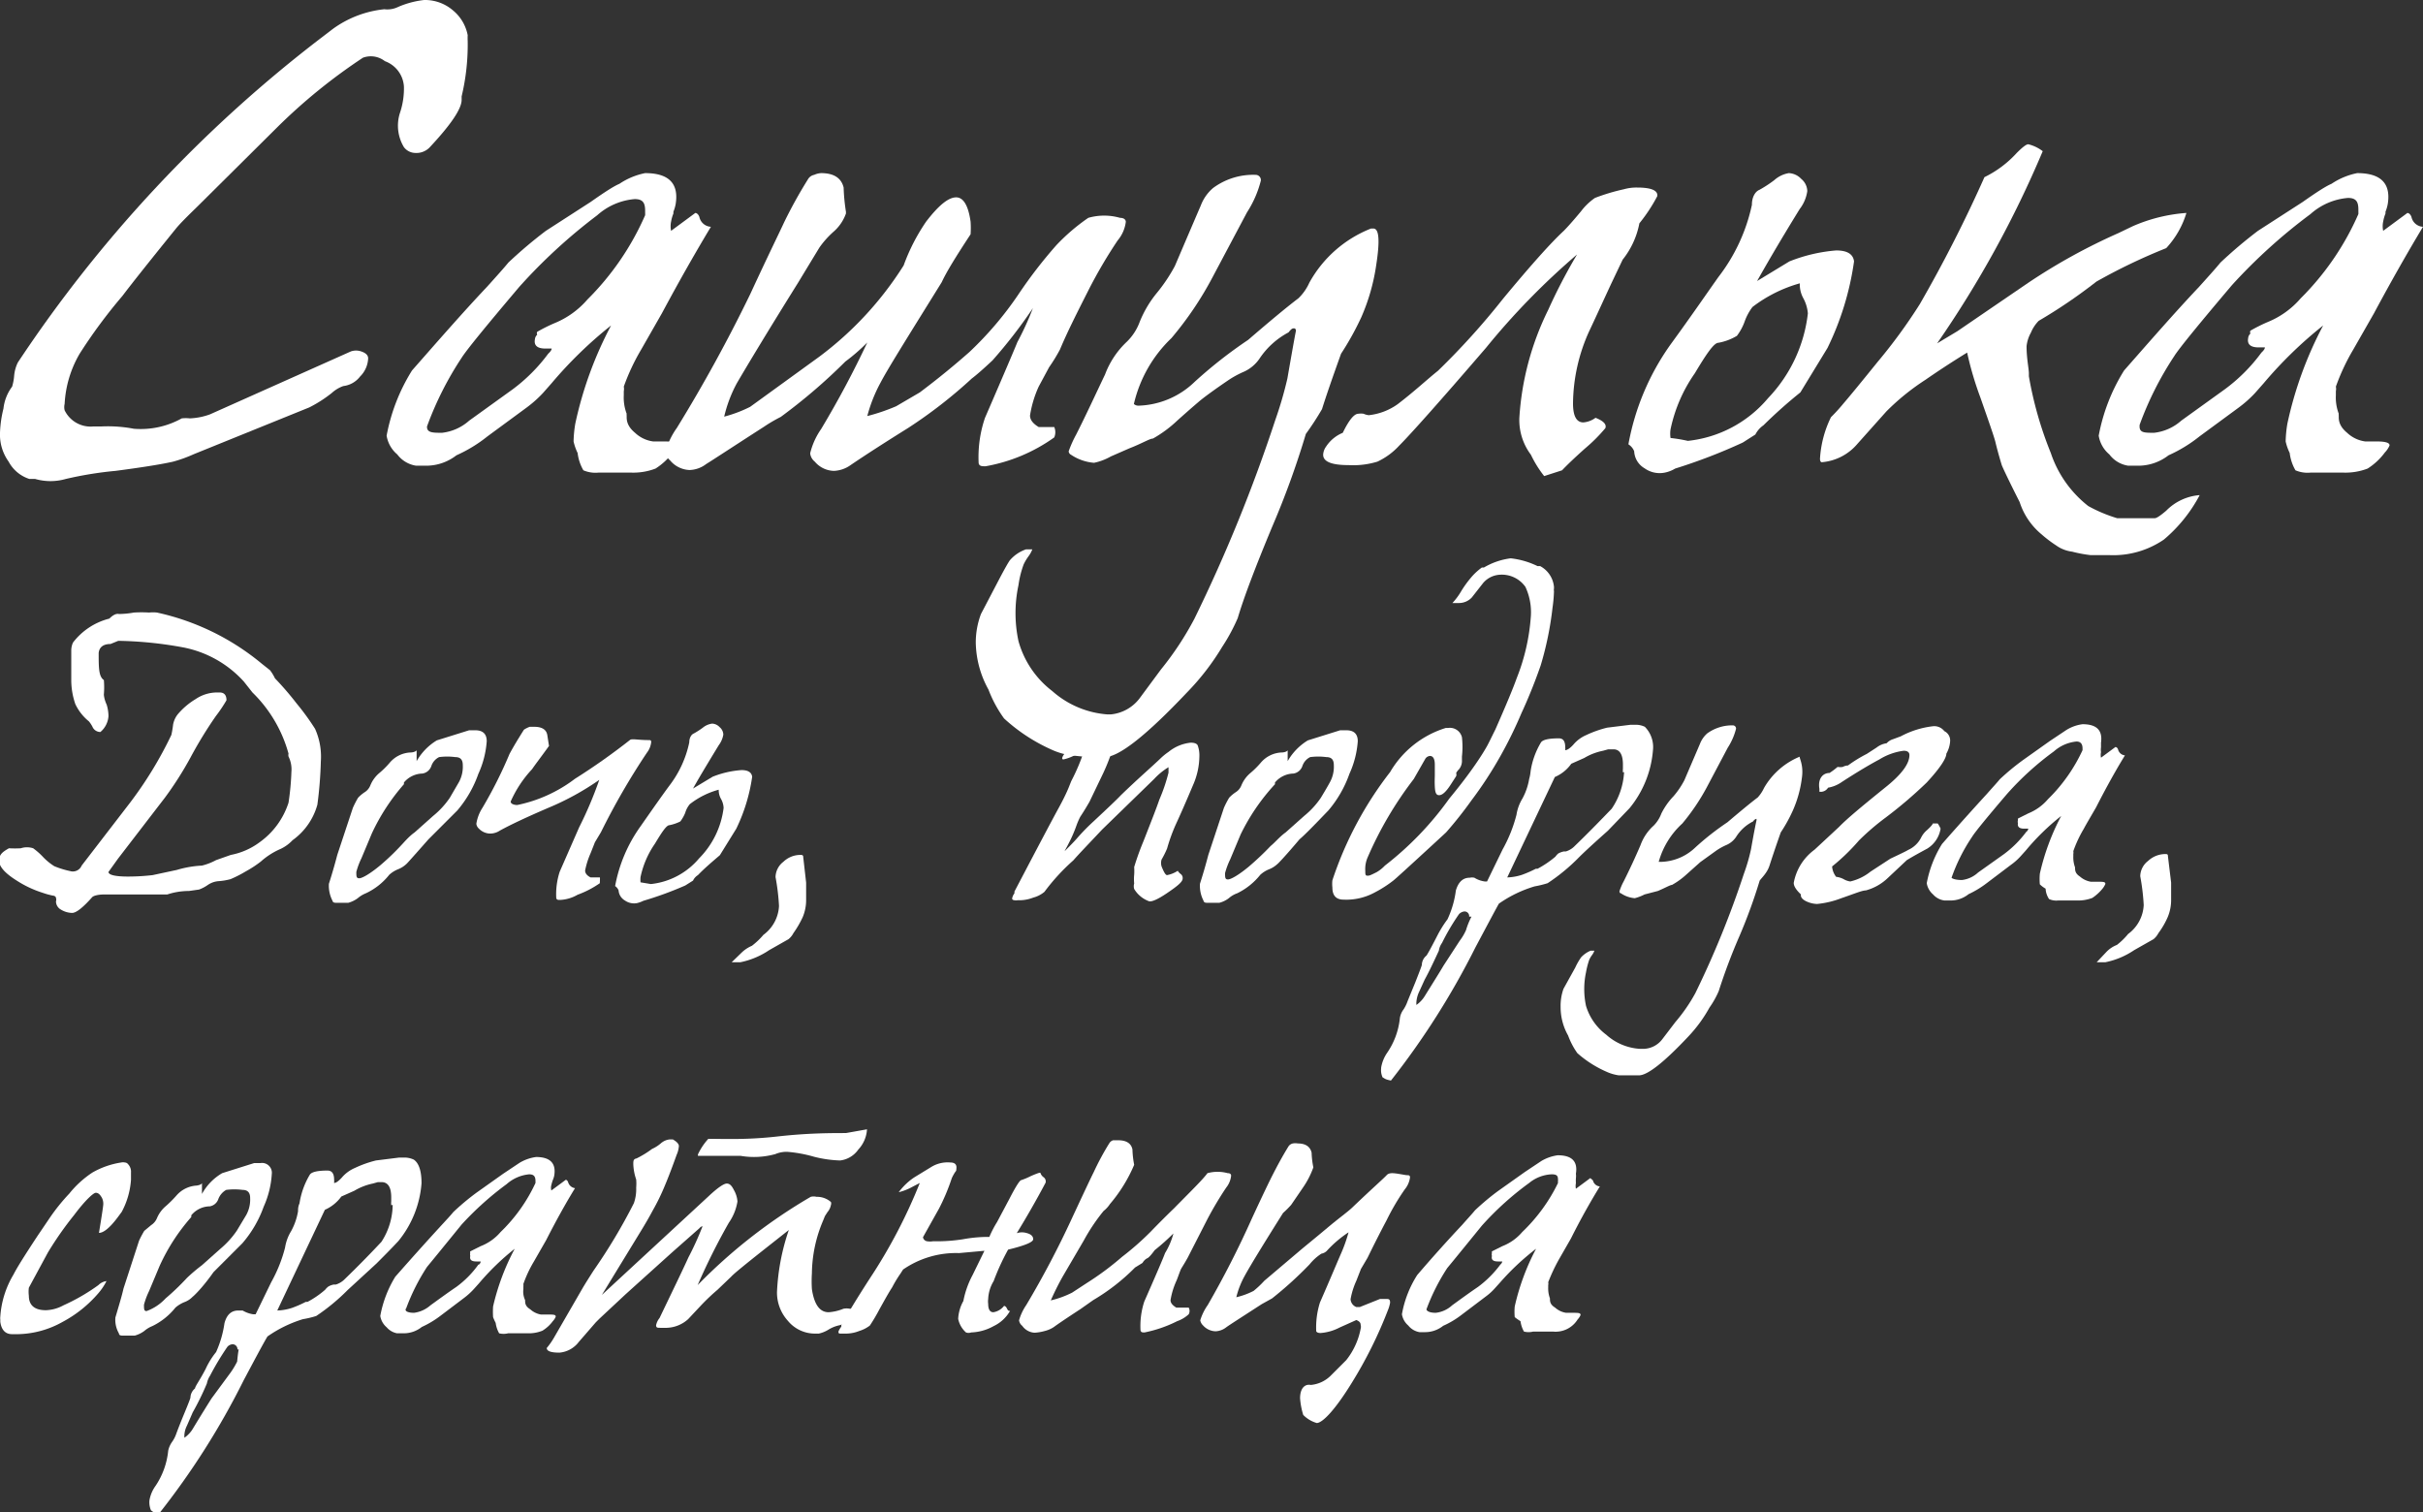<?xml version="1.0" encoding="UTF-8"?> <svg xmlns="http://www.w3.org/2000/svg" viewBox="0 0 83.98 52.42"><rect x="0" y="0" width="83.98" height="52.42" fill="#333333" stroke="none"/> <defs> <style>.cls-1{fill:#fff;}</style> </defs> <g id="Слой_2" data-name="Слой 2"> <g id="Слой_2-2" data-name="Слой 2"> <path class="cls-1" d="M6.72,15.74A4.84,4.84,0,0,1,6,16c-.35.08-1,.19-2,.32a12.8,12.8,0,0,0-1.72.28,1.92,1.92,0,0,1-1.06,0l-.2,0A1.24,1.24,0,0,1,.3,16,1.6,1.6,0,0,1,0,15a4,4,0,0,1,.12-.84,1.55,1.55,0,0,1,.3-.76,1.8,1.8,0,0,0,.07-.37,1.29,1.29,0,0,1,.13-.47A46.51,46.51,0,0,1,11.2,1.26L11.54,1A3.68,3.68,0,0,1,13.32.32.85.85,0,0,0,13.8.24,3.14,3.14,0,0,1,14.7,0a1.49,1.49,0,0,1,1,.36,1.47,1.47,0,0,1,.51.86,1.91,1.91,0,0,0,0,.2A7.7,7.7,0,0,1,16,3.34s0,.05,0,.12c0,.31-.37.86-1.12,1.66a.64.64,0,0,1-.5.18A.5.5,0,0,1,14,5.1a1.44,1.44,0,0,1-.14-1.18A2.65,2.65,0,0,0,14,3a1,1,0,0,0-.66-.88A.79.79,0,0,0,12.58,2a19.46,19.46,0,0,0-3,2.44L6.84,7.16c-.36.35-.61.6-.74.76Q4.74,9.6,4.24,10.26a18,18,0,0,0-1.48,2A3.84,3.84,0,0,0,2.24,14a.46.46,0,0,0,0,.22,1,1,0,0,0,1,.56l.28,0a4.82,4.82,0,0,1,1.12.08,2.92,2.92,0,0,0,1.66-.36,1.29,1.29,0,0,1,.28,0,2.29,2.29,0,0,0,.7-.14l4.88-2.18a.55.55,0,0,1,.36,0q.24.08.24.24a.94.94,0,0,1-.28.63.86.86,0,0,1-.58.33,1.17,1.17,0,0,0-.4.24,4.51,4.51,0,0,1-.78.5Z"></path> <path class="cls-1" d="M19.88,15.3a4.11,4.11,0,0,1,.06-.62,13.11,13.11,0,0,1,1.24-3.4,14.44,14.44,0,0,0-2.06,2l-.3.34a4.09,4.09,0,0,1-.56.5l-1.36,1a4.94,4.94,0,0,1-1.08.66,1.71,1.71,0,0,1-1,.36l-.2,0-.2,0a1,1,0,0,1-.65-.39,1.07,1.07,0,0,1-.37-.65,6.51,6.51,0,0,1,.88-2.26c.88-1,1.75-2,2.6-2.9.37-.41.62-.69.74-.84A15.93,15.93,0,0,1,18.92,8L20.47,7c.47-.33.79-.54,1-.63A2.45,2.45,0,0,1,22.36,6c.81,0,1.17.35,1.06,1.06a1.36,1.36,0,0,1-.08.28l0,.06a1.36,1.36,0,0,0-.08.28.76.76,0,0,0,0,.32l.84-.62s.09,0,.14.14a.43.43,0,0,0,.4.34c-.53.88-1.1,1.88-1.7,3l-.72,1.26a7.37,7.37,0,0,0-.6,1.28.41.41,0,0,1,0,.16l0,.14a1.58,1.58,0,0,0,.1.64.15.15,0,0,0,0,.06v.06c0,.17.06.35.29.54a1.13,1.13,0,0,0,.63.3h.22l.18,0c.31,0,.45.05.44.14a.79.79,0,0,1-.16.24,2.21,2.21,0,0,1-.6.56,2.16,2.16,0,0,1-.84.14l-1.14,0a1.06,1.06,0,0,1-.52-.08,1.56,1.56,0,0,1-.2-.6A1.81,1.81,0,0,1,19.88,15.3ZM15.32,15a1.7,1.7,0,0,0,.94-.42l1.5-1.08A5.92,5.92,0,0,0,19,12.26q.12-.11.12-.18l0,0-.06,0-.16,0c-.28,0-.4-.11-.36-.32a.24.24,0,0,1,.08-.16.1.1,0,0,1,0-.1,5.59,5.59,0,0,1,.6-.3,3,3,0,0,0,1.14-.82,9.47,9.47,0,0,0,2-2.92,1,1,0,0,0,0-.1l0-.06c0-.27-.08-.4-.36-.4a2.22,2.22,0,0,0-1.3.56A19,19,0,0,0,18,9.94c-1.16,1.37-1.83,2.19-2,2.46a11.31,11.31,0,0,0-1.2,2.38C14.79,15,15,15,15.32,15Z"></path> <path class="cls-1" d="M33.14,6.84c.25,0,.42.28.5.84a3.15,3.15,0,0,1,0,.44c-.48.73-.83,1.29-1,1.66-1.16,1.87-1.87,3-2.12,3.48a5.17,5.17,0,0,0-.46,1.16,6.82,6.82,0,0,0,1-.34l.82-.48c.64-.48,1.21-.95,1.72-1.4a11.87,11.87,0,0,0,1.7-2,16.12,16.12,0,0,1,1.32-1.71,6.89,6.89,0,0,1,1.1-.94,2,2,0,0,1,1.1,0c.13,0,.2.06.2.14a1.23,1.23,0,0,1-.28.64,16.6,16.6,0,0,0-1,1.7c-.4.79-.75,1.48-1,2.08a6,6,0,0,1-.38.62L36,13.4a3.82,3.82,0,0,0-.3,1c0,.15.1.28.3.4l.22,0c.2,0,.31,0,.32,0a.46.46,0,0,1,0,.36,5.83,5.83,0,0,1-2.38,1c-.13,0-.21,0-.24-.1a4.21,4.21,0,0,1,.22-1.58c.75-1.73,1.12-2.61,1.12-2.62a10.16,10.16,0,0,0,.54-1.18,17.18,17.18,0,0,1-1.4,1.81q-.48.45-.72.63a16.51,16.51,0,0,1-2.2,1.71q-1.25.78-2,1.29a1.07,1.07,0,0,1-.58.2.9.9,0,0,1-.66-.32.43.43,0,0,1-.16-.29,2.49,2.49,0,0,1,.38-.84c.6-1,1.13-2,1.6-3a6.5,6.5,0,0,1-.76.66,19.49,19.49,0,0,1-2.24,1.92,5.21,5.21,0,0,0-.58.34c-1.12.72-1.77,1.15-2,1.29a1,1,0,0,1-.58.21.92.92,0,0,1-.68-.34.43.43,0,0,1-.16-.28,2.64,2.64,0,0,1,.4-.84A53,53,0,0,0,26,10.2c.59-1.28,1-2.11,1.18-2.5A16,16,0,0,1,28,6.22a.32.32,0,0,1,.22-.16A.66.66,0,0,1,28.46,6c.44,0,.7.17.78.5a6.6,6.6,0,0,0,.08.84l0,.06a1.5,1.5,0,0,1-.44.64,3.17,3.17,0,0,0-.48.54L27.66,9.8c-1.13,1.81-1.84,3-2.12,3.48a4.64,4.64,0,0,0-.44,1.16A4.57,4.57,0,0,0,26,14.1l2.4-1.74A11.78,11.78,0,0,0,31.32,9.2a6.74,6.74,0,0,1,.78-1.52C32.53,7.12,32.87,6.84,33.14,6.84Z"></path> <path class="cls-1" d="M47.52,7.92c.09,0,.12,0,.08,0,.2,0,.23.42.1,1.26A7,7,0,0,1,47.18,11a10,10,0,0,1-.7,1.26q-.46,1.28-.66,1.92a10.18,10.18,0,0,1-.56.86,29.54,29.54,0,0,1-1.16,3.2q-.9,2.16-1.2,3.18a6.46,6.46,0,0,1-.54,1A8.6,8.6,0,0,1,41.14,24c-1.4,1.48-2.35,2.23-2.84,2.24l-.58,0-.6-.06a2.5,2.5,0,0,1-.72-.22,6.1,6.1,0,0,1-1.6-1.06,4.28,4.28,0,0,1-.54-1,3.47,3.47,0,0,1-.44-1.62,2.8,2.8,0,0,1,.18-1L34.67,20c.17-.32.28-.51.33-.58a1.29,1.29,0,0,1,.56-.38l.16,0s.06,0,.06,0a1,1,0,0,1-.14.25,1.68,1.68,0,0,0-.16.27,3.39,3.39,0,0,0-.18.72,4.63,4.63,0,0,0,0,1.94,3.28,3.28,0,0,0,1.17,1.73,3.24,3.24,0,0,0,1.91.81l.12,0a1.42,1.42,0,0,0,1-.56l.74-1a10.65,10.65,0,0,0,1.16-1.76,54.08,54.08,0,0,0,2.8-6.88,13.4,13.4,0,0,0,.42-1.44c.2-1.15.3-1.7.3-1.66s0-.08-.06-.08-.09,0-.2.14a2.75,2.75,0,0,0-1,.9,1.3,1.3,0,0,1-.54.46,3.31,3.31,0,0,0-.58.32c-.41.28-.73.51-.94.68,0,0-.31.26-.8.7a4.25,4.25,0,0,1-.84.62c-.11,0-.38.17-.82.34l-.64.28a2,2,0,0,1-.58.22,1.67,1.67,0,0,1-.8-.28.14.14,0,0,1-.08-.12,3.94,3.94,0,0,1,.26-.58c.35-.69.67-1.39,1-2.08a3,3,0,0,1,.76-1.14,1.85,1.85,0,0,0,.44-.68,3.82,3.82,0,0,1,.59-1,5.72,5.72,0,0,0,.63-.94q.8-1.87.9-2.1a1.49,1.49,0,0,1,.42-.6,2.33,2.33,0,0,1,1.48-.46.18.18,0,0,1,.18.2,3.67,3.67,0,0,1-.48,1.1l-1.2,2.26a11.71,11.71,0,0,1-1.42,2.1A4.59,4.59,0,0,0,39.3,14s.05.06.16.06a2.92,2.92,0,0,0,1.94-.82,15.79,15.79,0,0,1,1.86-1.46q1.16-1,1.74-1.44a1.72,1.72,0,0,0,.38-.54A4.19,4.19,0,0,1,47.52,7.92Z"></path> <path class="cls-1" d="M46.54,15q.32-.66.54-.66a.62.62,0,0,1,.18,0,.62.62,0,0,0,.18.05,2.11,2.11,0,0,0,1-.38c.59-.45,1-.84,1.4-1.16a25.44,25.44,0,0,0,2.25-2.49Q53.53,8.62,54.2,8c.11-.11.31-.33.6-.68a2.11,2.11,0,0,1,.48-.46,6.88,6.88,0,0,1,1-.3,1.6,1.6,0,0,1,.46-.06c.49,0,.73.1.7.3a5.66,5.66,0,0,1-.62.94A2.88,2.88,0,0,1,56.24,9l-.4.84c-.32.69-.57,1.24-.76,1.64a6.16,6.16,0,0,0-.56,2.5q0,.66.36.66a.82.82,0,0,0,.42-.16c.28.11.39.23.34.36a5.62,5.62,0,0,1-.7.7c-.37.33-.64.59-.8.76l-.62.2a3.86,3.86,0,0,1-.46-.74,2,2,0,0,1-.4-1.28,9.8,9.8,0,0,1,1-3.74,19.11,19.11,0,0,1,1-1.92,25,25,0,0,0-3.16,3.24c-1.61,1.87-2.62,3-3,3.38a2.41,2.41,0,0,1-.76.56,2.87,2.87,0,0,1-1,.12c-.59,0-.88-.12-.88-.36a.53.53,0,0,1,.1-.28A1.27,1.27,0,0,1,46.54,15Z"></path> <path class="cls-1" d="M58.06,16.24a1.12,1.12,0,0,1-.36.14.9.9,0,0,1-.7-.15.72.72,0,0,1-.36-.59.5.5,0,0,0-.2-.24,8.6,8.6,0,0,1,1.46-3.46c.73-1,1.29-1.82,1.66-2.34a6.21,6.21,0,0,0,1.16-2.5c0-.29.13-.47.26-.52a4.21,4.21,0,0,0,.52-.34A1,1,0,0,1,62,6a.63.63,0,0,1,.43.2.57.57,0,0,1,.21.42,1.31,1.31,0,0,1-.26.62c-.71,1.15-1.2,2-1.48,2.5l1.12-.68a5.57,5.57,0,0,1,1.62-.38c.39,0,.59.13.62.38a10,10,0,0,1-.92,3l-.94,1.54a16.8,16.8,0,0,0-1.28,1.14.87.87,0,0,0-.28.32l-.44.28A19.21,19.21,0,0,1,58.06,16.24Zm1.5-4.36c-.16,0-.43.41-.82,1.06a5.25,5.25,0,0,0-.84,1.94,1,1,0,0,0,0,.3,5.31,5.31,0,0,1,.6.1,4.21,4.21,0,0,0,2.78-1.48,5.08,5.08,0,0,0,1.38-2.94,1.35,1.35,0,0,0-.15-.51,1,1,0,0,1-.13-.53,4.84,4.84,0,0,0-1.64.82,1.86,1.86,0,0,0-.27.5,1.86,1.86,0,0,1-.27.5A1.91,1.91,0,0,1,59.56,11.88Z"></path> <path class="cls-1" d="M63.88,14c.25-.29.65-.78,1.2-1.46a18.43,18.43,0,0,0,1.46-2,47.57,47.57,0,0,0,2.24-4.4A3.71,3.71,0,0,0,69.9,5.3c.2-.2.33-.3.4-.3a1.34,1.34,0,0,1,.5.24h0a36.74,36.74,0,0,1-3.66,6.66l.7-.42,1.2-.82L70.3,9.8a20.46,20.46,0,0,1,3.12-1.72l.5-.24a5.64,5.64,0,0,1,1.86-.46,3.11,3.11,0,0,1-.7,1.22,20,20,0,0,0-2.42,1.16,18,18,0,0,1-2,1.36,1.29,1.29,0,0,0-.27.41,1.22,1.22,0,0,0-.15.47c0,.41.07.72.08.92l0,.12a12.9,12.9,0,0,0,.76,2.66,3.9,3.9,0,0,0,1.3,1.84,5.05,5.05,0,0,0,1,.42c.28,0,.71,0,1.3,0,.07,0,.2-.09.4-.26a1.82,1.82,0,0,1,1.16-.54A5.16,5.16,0,0,1,75,18.7a3.1,3.1,0,0,1-1.88.54l-.32,0-.34,0a4.64,4.64,0,0,1-.64-.12,1.21,1.21,0,0,1-.56-.22,4.3,4.3,0,0,1-.5-.38A2.41,2.41,0,0,1,70,17.4c-.39-.77-.59-1.2-.62-1.28-.11-.36-.18-.63-.22-.8s-.24-.74-.52-1.54a11.43,11.43,0,0,1-.46-1.56c-.6.37-1.08.69-1.44.94a8.13,8.13,0,0,0-1.36,1.1l-1,1.12a1.81,1.81,0,0,1-1.24.64s-.06,0-.06-.12a3.76,3.76,0,0,1,.38-1.44A6.16,6.16,0,0,0,63.88,14Z"></path> <path class="cls-1" d="M79.22,15.3a4.11,4.11,0,0,1,.06-.62,13.11,13.11,0,0,1,1.24-3.4,14.44,14.44,0,0,0-2.06,2l-.3.34a4.09,4.09,0,0,1-.56.5l-1.36,1a4.94,4.94,0,0,1-1.08.66,1.71,1.71,0,0,1-1,.36l-.2,0-.2,0a1,1,0,0,1-.65-.39,1.07,1.07,0,0,1-.37-.65,6.51,6.51,0,0,1,.88-2.26c.88-1,1.75-2,2.6-2.9.37-.41.62-.69.74-.84A15.93,15.93,0,0,1,78.26,8L79.81,7c.47-.33.79-.54,1-.63A2.45,2.45,0,0,1,81.7,6c.81,0,1.17.35,1.06,1.06a1.36,1.36,0,0,1-.08.28l0,.06a1.36,1.36,0,0,0-.08.28.76.76,0,0,0,0,.32l.84-.62s.09,0,.14.14a.43.43,0,0,0,.4.34c-.53.88-1.1,1.88-1.7,3l-.72,1.26a7.37,7.37,0,0,0-.6,1.28.41.41,0,0,1,0,.16l0,.14a1.58,1.58,0,0,0,.1.64.15.15,0,0,0,0,.06v.06c0,.17.06.35.29.54a1.13,1.13,0,0,0,.63.3h.22l.18,0c.31,0,.45.05.44.14a.79.79,0,0,1-.16.24,2.21,2.21,0,0,1-.6.56,2.16,2.16,0,0,1-.84.14l-1.14,0a1.06,1.06,0,0,1-.52-.08,1.56,1.56,0,0,1-.2-.6A1.81,1.81,0,0,1,79.22,15.3ZM74.66,15a1.7,1.7,0,0,0,.94-.42l1.5-1.08a5.92,5.92,0,0,0,1.28-1.28q.12-.11.12-.18l0,0-.06,0-.16,0c-.28,0-.4-.11-.36-.32a.24.24,0,0,1,.08-.16.1.1,0,0,1,0-.1,5.59,5.59,0,0,1,.6-.3,3,3,0,0,0,1.14-.82,9.47,9.47,0,0,0,2-2.92,1,1,0,0,0,0-.1l0-.06c0-.27-.08-.4-.36-.4a2.22,2.22,0,0,0-1.3.56,19,19,0,0,0-2.72,2.46c-1.16,1.37-1.83,2.19-2,2.46a11.31,11.31,0,0,0-1.2,2.38C74.13,15,74.3,15,74.66,15Z"></path> <path class="cls-1" d="M6,25.11a.82.82,0,0,1,.15-.34,2.47,2.47,0,0,1,.63-.54A1.32,1.32,0,0,1,7.54,24h.07q.24,0,.24.27a5.13,5.13,0,0,1-.37.55,14.4,14.4,0,0,0-.87,1.42,11.83,11.83,0,0,1-.89,1.4L4.09,29.76l-.33.46c0,.1.22.16.68.16a7.48,7.48,0,0,0,.85-.05l.84-.18A3.67,3.67,0,0,1,7,30a2.09,2.09,0,0,0,.49-.19L8,29.63a2.43,2.43,0,0,0,1-.44,2.7,2.7,0,0,0,1-1.37,9,9,0,0,0,.1-1.07,1,1,0,0,0-.1-.53.21.21,0,0,1,0-.1A4.7,4.7,0,0,0,8.75,24l-.3-.38a3.81,3.81,0,0,0-2.09-1.18,13.43,13.43,0,0,0-2.26-.23l-.27.11c-.26,0-.39.12-.41.31,0,.51,0,.82.18.94a3,3,0,0,1,0,.5s0,.14.1.36a1.43,1.43,0,0,1,.06.39.79.79,0,0,1-.28.55.3.3,0,0,1-.26-.15A1,1,0,0,0,3.08,25a1.7,1.7,0,0,1-.47-.6,2.56,2.56,0,0,1-.14-.8c0-.45,0-.8,0-1.06a.67.67,0,0,1,.06-.27,2.29,2.29,0,0,1,1.26-.83c.13-.13.24-.18.33-.16a3,3,0,0,0,.52-.05,4.38,4.38,0,0,1,.53,0,1.23,1.23,0,0,1,.27,0A8.53,8.53,0,0,1,9.07,23l.29.23a1.6,1.6,0,0,1,.17.28,10.67,10.67,0,0,1,.75.87,8.53,8.53,0,0,1,.64.88,2.35,2.35,0,0,1,.2,1.13,13.93,13.93,0,0,1-.12,1.5,2.25,2.25,0,0,1-.86,1.23,1.37,1.37,0,0,1-.41.3,2.53,2.53,0,0,0-.69.44,3.89,3.89,0,0,1-.52.34,4.24,4.24,0,0,1-.53.27,2.13,2.13,0,0,1-.42.07.76.76,0,0,0-.38.14,1.34,1.34,0,0,1-.29.15l-.35.05A2.4,2.4,0,0,0,5.8,31H3.64c-.26,0-.41.05-.45.1q-.48.54-.69.54a.76.76,0,0,1-.38-.11.33.33,0,0,1-.18-.29.19.19,0,0,0,0-.12s0-.07-.11-.08a2.61,2.61,0,0,1-.36-.1,3.7,3.7,0,0,1-.89-.42c-.4-.25-.61-.48-.61-.69s.11-.3.34-.43a3.73,3.73,0,0,0,.41,0,.69.69,0,0,1,.43,0,2.38,2.38,0,0,1,.35.31,2.06,2.06,0,0,0,.38.31,3.13,3.13,0,0,0,.55.17A.33.33,0,0,0,2.83,30L4.5,27.83a13.43,13.43,0,0,0,1.44-2.36A3.41,3.41,0,0,0,6,25.11Z"></path> <path class="cls-1" d="M14.09,29.94a.91.91,0,0,1-.3.19,1,1,0,0,0-.3.19,2.24,2.24,0,0,1-.81.64,1,1,0,0,0-.28.17,1,1,0,0,1-.33.16l-.38,0c-.1,0-.15,0-.17-.08a1.12,1.12,0,0,1-.12-.58c.14-.44.23-.77.29-1L12.23,28a3.34,3.34,0,0,1,.18-.35,1.26,1.26,0,0,1,.24-.2.5.5,0,0,0,.19-.24,1.11,1.11,0,0,1,.31-.42,3,3,0,0,0,.37-.37,1,1,0,0,1,.7-.34c.14,0,.22-.06.22-.08s0,.13,0,.38a2,2,0,0,1,.7-.72l1.12-.35.21,0c.27,0,.4.13.4.38a3.27,3.27,0,0,1-.29,1.13,4,4,0,0,1-.73,1.27l-1,1Q14.1,29.94,14.09,29.94Zm.28-1.09.64-.57a2.91,2.91,0,0,0,.58-.63l.32-.55a1.11,1.11,0,0,0,.13-.58c0-.19-.08-.28-.26-.28a2.12,2.12,0,0,0-.56,0,.53.53,0,0,0-.27.31.39.39,0,0,1-.31.26.86.86,0,0,0-.64.31l0,.06a7.16,7.16,0,0,0-1.11,1.7l-.36.86a2.63,2.63,0,0,0-.18.48c0,.15,0,.22.1.22s.37-.15.73-.45a8.38,8.38,0,0,0,.74-.71C14,29.2,14.16,29,14.37,28.85Z"></path> <path class="cls-1" d="M18.44,26.66a4,4,0,0,0-.74,1.12c0,.08.11.12.23.12a4.94,4.94,0,0,0,2-.91,22.4,22.4,0,0,0,1.9-1.34c.06-.06.28,0,.64,0,.07,0,.1,0,.1.07a.72.72,0,0,1-.15.37,24.32,24.32,0,0,0-1.59,2.75l-.21.35-.15.38a2.84,2.84,0,0,0-.19.6c0,.1.07.18.19.24l.12,0c.12,0,.19,0,.2,0s0,.16,0,.2a3.34,3.34,0,0,1-.77.4,1.34,1.34,0,0,1-.61.18c-.07,0-.11,0-.13-.06a2.5,2.5,0,0,1,.12-.92l.67-1.53a13.43,13.43,0,0,0,.7-1.65A9.39,9.39,0,0,1,19,28c-.72.31-1.28.57-1.68.79a.61.61,0,0,1-.34.1.55.55,0,0,1-.38-.17.26.26,0,0,1-.09-.17,1.42,1.42,0,0,1,.21-.55,15.23,15.23,0,0,0,.94-1.87c.14-.26.31-.54.5-.84a.92.92,0,0,1,.2-.1l.16,0c.27,0,.42.1.45.29s.06.39.06.37C18.78,26.2,18.57,26.47,18.44,26.66Z"></path> <path class="cls-1" d="M22.3,31.22a1,1,0,0,1-.22.08.55.55,0,0,1-.42-.09.44.44,0,0,1-.22-.35.32.32,0,0,0-.12-.15,5.13,5.13,0,0,1,.88-2.07c.44-.63.77-1.1,1-1.41a3.72,3.72,0,0,0,.69-1.5c0-.17.08-.28.16-.31a3,3,0,0,0,.31-.2.64.64,0,0,1,.32-.14.37.37,0,0,1,.26.12.35.35,0,0,1,.13.26.85.85,0,0,1-.16.37c-.42.69-.72,1.19-.89,1.5l.68-.41a3.31,3.31,0,0,1,1-.23c.23,0,.35.08.37.23a6.1,6.1,0,0,1-.55,1.8l-.57.92c-.28.24-.54.46-.76.69a.44.44,0,0,0-.17.19l-.27.17A12.18,12.18,0,0,1,22.3,31.22Zm.9-2.62c-.1,0-.26.24-.5.64a3.17,3.17,0,0,0-.5,1.16,1.1,1.1,0,0,0,0,.18l.36.06a2.53,2.53,0,0,0,1.67-.89A3,3,0,0,0,25.08,28a.7.7,0,0,0-.09-.31.62.62,0,0,1-.08-.32,2.82,2.82,0,0,0-1,.5.82.82,0,0,0-.16.3,1.33,1.33,0,0,1-.17.3A1.47,1.47,0,0,1,23.2,28.6Z"></path> <path class="cls-1" d="M27.94,30.59c0,.21,0,.4,0,.58a1.52,1.52,0,0,1-.12.62,3.47,3.47,0,0,1-.32.55.68.68,0,0,1-.17.21l-.67.38a2.77,2.77,0,0,1-1,.42l-.3,0,.33-.32a1.19,1.19,0,0,1,.37-.25,2.5,2.5,0,0,0,.4-.38,1.32,1.32,0,0,0,.54-1,7.61,7.61,0,0,0-.12-1,.68.68,0,0,1,.27-.53.85.85,0,0,1,.58-.24c.07,0,.11,0,.11.08Z"></path> <path class="cls-1" d="M36.9,29.5c.18-.18.34-.34.45-.47a7.06,7.06,0,0,1,.56-.57c.47-.44.79-.74.94-.9.62-.6,1.09-1,1.41-1.31a2.12,2.12,0,0,1,.24-.19,1.45,1.45,0,0,1,.77-.32q.19,0,.24.09a1,1,0,0,1,.06.38,2.53,2.53,0,0,1-.22,1c-.27.64-.47,1.09-.6,1.37a6.09,6.09,0,0,0-.3.83,3.26,3.26,0,0,1-.19.38.41.41,0,0,0,0,.24c.08.2.14.3.19.3a1,1,0,0,0,.37-.15.41.41,0,0,0,.1.11.17.17,0,0,1,.07.16c0,.12-.21.28-.55.51s-.55.31-.63.27a1,1,0,0,1-.5-.42.34.34,0,0,1,0-.19,1.53,1.53,0,0,1,0-.3,2,2,0,0,0,0-.27c.11-.36.22-.65.32-.89.27-.69.46-1.17.55-1.44a6.1,6.1,0,0,0,.32-.94c0-.09,0-.16,0-.19A2.34,2.34,0,0,0,40,27l-1.8,1.75c-.46.49-.8.84-1,1.07a7.07,7.07,0,0,0-1,1.09,1,1,0,0,1-.39.2,1.31,1.31,0,0,1-.43.09h-.11a.26.26,0,0,1-.11,0s-.08,0-.08-.06a.42.42,0,0,1,.08-.18s0-.05,0-.06c.74-1.41,1.25-2.38,1.54-2.91s.36-.75.43-.92A6.84,6.84,0,0,0,37.58,26l-.25.13a1.56,1.56,0,0,1-.47.19q-.09,0,0-.15a1.54,1.54,0,0,1,.47-.41l.54-.36a1,1,0,0,1,.67-.16c.08,0,.12,0,.15,0a.22.22,0,0,1,.05.24c0,.09-.08.17-.11.26a6.85,6.85,0,0,1-.39,1.05l-.48,1c-.15.26-.26.43-.32.52a2.56,2.56,0,0,0-.13.3,4.78,4.78,0,0,1-.19.46C37,29.32,36.92,29.45,36.9,29.5Z"></path> <path class="cls-1" d="M44.28,29.94a.91.91,0,0,1-.3.19,1,1,0,0,0-.3.19,2.32,2.32,0,0,1-.8.64.9.9,0,0,0-.29.17.92.92,0,0,1-.33.16l-.38,0c-.1,0-.15,0-.17-.08a1.12,1.12,0,0,1-.12-.58c.14-.44.23-.77.29-1L42.42,28a3.34,3.34,0,0,1,.18-.35,1.26,1.26,0,0,1,.24-.2.5.5,0,0,0,.19-.24,1.11,1.11,0,0,1,.31-.42,3,3,0,0,0,.37-.37,1,1,0,0,1,.7-.34c.15,0,.22-.06.22-.08s0,.13,0,.38a2,2,0,0,1,.7-.72l1.12-.35.21,0c.27,0,.4.13.4.38a3.27,3.27,0,0,1-.29,1.13,4,4,0,0,1-.73,1.27c-.48.5-.81.84-1,1C44.56,29.66,44.29,29.94,44.28,29.94Zm.28-1.09.64-.57a2.91,2.91,0,0,0,.58-.63c.09-.15.2-.33.32-.55a1.11,1.11,0,0,0,.13-.58c0-.19-.08-.28-.26-.28a2.12,2.12,0,0,0-.56,0,.53.53,0,0,0-.27.31.39.39,0,0,1-.31.26.86.86,0,0,0-.64.31l0,.06A7.16,7.16,0,0,0,43,28.92l-.36.86a2.63,2.63,0,0,0-.18.48c0,.15,0,.22.1.22s.37-.15.73-.45a10.23,10.23,0,0,0,.75-.71C44.19,29.2,44.35,29,44.56,28.85Z"></path> <path class="cls-1" d="M51.55,25.84c.07-.13.16-.32.28-.56.37-.84.62-1.44.74-1.78a7.12,7.12,0,0,0,.49-2.16,2.08,2.08,0,0,0-.19-1,1,1,0,0,0-.9-.42.82.82,0,0,0-.56.28l-.4.51a.61.61,0,0,1-.44.19l-.23,0a2.29,2.29,0,0,0,.31-.42A3.83,3.83,0,0,1,51,20a2.09,2.09,0,0,1,.36-.33l.07,0a2.43,2.43,0,0,1,.93-.32,2.83,2.83,0,0,1,.93.27l.09,0a.91.91,0,0,1,.48.72v.06a.22.22,0,0,0,0,.09,4.72,4.72,0,0,1-.05.57,11.28,11.28,0,0,1-.41,2c-.17.49-.37,1-.6,1.51l-.06.13A14.75,14.75,0,0,1,52,26.21a13.66,13.66,0,0,1-1,1.53,13.77,13.77,0,0,1-.88,1.11l-.39.36c-.87.8-1.35,1.24-1.44,1.31a4.13,4.13,0,0,1-.64.41,2.06,2.06,0,0,1-1.08.25q-.39,0-.39-.42a1.13,1.13,0,0,1,0-.25,12.49,12.49,0,0,1,2-3.75,3.39,3.39,0,0,1,1.93-1.53h.08a.43.43,0,0,1,.48.32,3,3,0,0,1,0,.67v.12a.46.46,0,0,1-.1.32.56.56,0,0,0-.1.13v0s0,0,0,0a.18.18,0,0,1,0,.11l-.2.31c-.15.23-.28.35-.39.35s-.14-.1-.15-.3,0-.31,0-.4V26.5c0-.2-.06-.3-.17-.3a.21.21,0,0,0-.16.1L49,27a12.68,12.68,0,0,0-1.6,2.72,1,1,0,0,0-.08.46c0,.11,0,.17.07.17s.08,0,.32-.12A1.25,1.25,0,0,0,48,30a11,11,0,0,0,2.23-2.32C51,26.75,51.39,26.13,51.55,25.84Z"></path> <path class="cls-1" d="M47.92,37.34a.6.6,0,0,1-.05-.32V37a1.28,1.28,0,0,1,.2-.5,2.59,2.59,0,0,0,.45-1.22.67.67,0,0,1,.13-.3,1.35,1.35,0,0,0,.14-.29l.27-.66c.15-.38.22-.57.22-.59a.43.43,0,0,1,.16-.32c.05-.07.17-.29.37-.68a4,4,0,0,1,.36-.58,3.37,3.37,0,0,0,.29-1c.09-.3.25-.44.48-.44a.41.41,0,0,1,.16,0,.92.92,0,0,0,.36.13h.08l.54-1.11a5,5,0,0,0,.48-1.2,1.54,1.54,0,0,1,.21-.57A2.18,2.18,0,0,0,53,27a1.46,1.46,0,0,0,.05-.27,2.73,2.73,0,0,1,.36-1c.06-.09.26-.14.62-.14.15,0,.22.1.22.31a.46.46,0,0,1,0,.1V26c.07,0,.17-.07.28-.19a1.2,1.2,0,0,1,.44-.33,3.87,3.87,0,0,1,.73-.26l.81-.1.08,0h.14a.72.72,0,0,1,.28.07,1,1,0,0,1,.28.82,3.62,3.62,0,0,1-.81,2l-.75.78c-.46.41-.8.72-1,.92a6.61,6.61,0,0,1-1.09.9,3.53,3.53,0,0,1-.45.11,4.29,4.29,0,0,0-1.24.6c-.14.25-.41.76-.81,1.51a27.05,27.05,0,0,1-2.93,4.62C48,37.41,48,37.38,47.92,37.34Zm3-5.57a.16.16,0,0,0-.17-.18.31.31,0,0,0-.18.09,7.66,7.66,0,0,0-.59,1,.61.61,0,0,0-.11.27c-.19.41-.35.75-.49,1l-.21.46a1,1,0,0,0-.08.34s0,.08,0,.08.16-.1.28-.29c.33-.53.55-.88.66-1.07l.56-.86a1.89,1.89,0,0,0,.22-.37A2.74,2.74,0,0,1,51,31.77Zm5.33-5a.82.82,0,0,1,0-.14V26.5c0-.35-.11-.53-.33-.53h-.18l-.18.05a2.05,2.05,0,0,0-.65.25l-.45.2a1.34,1.34,0,0,1-.57.46l-1.65,3.48a1.82,1.82,0,0,0,.51-.09,3.92,3.92,0,0,0,.48-.21l.06,0a3.49,3.49,0,0,0,.62-.42.58.58,0,0,1,.1-.11.69.69,0,0,1,.19-.07l.07,0a.72.72,0,0,0,.28-.16c.58-.56,1-1,1.31-1.32A2.5,2.5,0,0,0,56.29,26.76Z"></path> <path class="cls-1" d="M62.39,26.22s.07,0,0,0,.14.25.06.76a4,4,0,0,1-.31,1.11,5.27,5.27,0,0,1-.42.76c-.18.51-.31.9-.39,1.15s-.26.41-.34.52a18.4,18.4,0,0,1-.7,1.92,20.38,20.38,0,0,0-.72,1.91,3.07,3.07,0,0,1-.32.57,4.87,4.87,0,0,1-.73,1q-1.26,1.34-1.71,1.35l-.34,0-.36,0a1.55,1.55,0,0,1-.44-.13,3.83,3.83,0,0,1-1-.64,2.59,2.59,0,0,1-.32-.61,2,2,0,0,1-.26-1,1.75,1.75,0,0,1,.1-.62l.41-.74a2.22,2.22,0,0,1,.2-.35.92.92,0,0,1,.33-.23h.13a.54.54,0,0,1-.08.15.94.94,0,0,0-.1.17,2.88,2.88,0,0,0-.11.43,2.79,2.79,0,0,0,0,1.16,1.94,1.94,0,0,0,.7,1,1.92,1.92,0,0,0,1.15.49H57a.84.84,0,0,0,.62-.34l.45-.59a5.79,5.79,0,0,0,.69-1,32.59,32.59,0,0,0,1.68-4.13,6.44,6.44,0,0,0,.25-.86c.12-.69.19-1,.19-1a0,0,0,0,0,0-.05s-.06,0-.12.09a1.47,1.47,0,0,0-.59.54.78.78,0,0,1-.32.27,2.14,2.14,0,0,0-.35.19l-.57.41-.47.42a2.66,2.66,0,0,1-.51.37c-.06,0-.23.1-.49.21L57,31a1.6,1.6,0,0,1-.34.13,1,1,0,0,1-.48-.17s-.05,0-.05-.07a1.93,1.93,0,0,1,.15-.35c.21-.42.4-.83.58-1.25a1.67,1.67,0,0,1,.46-.68,1.19,1.19,0,0,0,.26-.41A2.4,2.4,0,0,1,58,27.6a2.86,2.86,0,0,0,.38-.56l.54-1.26a.92.92,0,0,1,.25-.36,1.47,1.47,0,0,1,.89-.28.11.11,0,0,1,.11.12,2.25,2.25,0,0,1-.29.66l-.72,1.36a7.4,7.4,0,0,1-.85,1.26,2.82,2.82,0,0,0-.82,1.33s0,0,.1,0a1.78,1.78,0,0,0,1.16-.49,9.41,9.41,0,0,1,1.12-.88c.46-.39.81-.68,1.05-.86a1.26,1.26,0,0,0,.22-.33A2.54,2.54,0,0,1,62.39,26.22Z"></path> <path class="cls-1" d="M63.41,26.79a2.55,2.55,0,0,0,.28-.21.54.54,0,0,0,.18,0,.41.41,0,0,1,.18-.05,4.66,4.66,0,0,1,.65-.4l.34-.22a.73.73,0,0,1,.35-.15.49.49,0,0,1,.22-.14l.27-.1A3.12,3.12,0,0,1,67,25.17a.44.44,0,0,1,.39.17.36.36,0,0,1,.2.36,1,1,0,0,1-.13.42c0,.15-.19.47-.68,1a15.33,15.33,0,0,1-1.43,1.22,8.42,8.42,0,0,0-.92.79,7.15,7.15,0,0,1-.93.9.66.66,0,0,0,.14.36.73.73,0,0,1,.26.08.62.62,0,0,0,.23.08,1.75,1.75,0,0,0,.7-.34l.69-.45c.36-.17.57-.27.61-.3a.93.93,0,0,0,.46-.44.79.79,0,0,1,.2-.25c.13-.12.19-.19.2-.23h.17a.9.9,0,0,1,.1.18s0,0,0,0a1,1,0,0,1-.46.69c-.24.13-.48.26-.71.4l-.66.62a1.76,1.76,0,0,1-.76.43c-.13,0-.41.12-.85.27a3.16,3.16,0,0,1-.84.2.93.93,0,0,1-.35-.08c-.16-.07-.23-.16-.21-.25-.17-.16-.25-.29-.25-.4a1.83,1.83,0,0,1,.72-1.15l.85-.79c.27-.28.8-.72,1.58-1.35.57-.45.86-.83.86-1.14,0-.1-.07-.15-.2-.15a2.11,2.11,0,0,0-.84.3c-.32.17-.76.43-1.3.78a1.17,1.17,0,0,1-.48.2.3.3,0,0,1-.3.14l0,0c0-.07,0-.1,0-.1C63,27,63.17,26.79,63.41,26.79Z"></path> <path class="cls-1" d="M70.7,30.65a2,2,0,0,1,0-.37,8,8,0,0,1,.74-2,8.17,8.17,0,0,0-1.23,1.2l-.18.2a2.07,2.07,0,0,1-.34.3l-.82.62a3.35,3.35,0,0,1-.64.39,1,1,0,0,1-.63.22H67.4A.63.63,0,0,1,67,31a.65.65,0,0,1-.22-.39,3.92,3.92,0,0,1,.53-1.36q.8-.91,1.56-1.74c.22-.25.37-.41.44-.5a8.32,8.32,0,0,1,.81-.67l.93-.66.57-.38a1.41,1.41,0,0,1,.56-.2c.49,0,.7.21.64.64l0,.16,0,0a.59.59,0,0,0,0,.17.44.44,0,0,0,0,.19l.5-.37s.06,0,.09.08a.27.27,0,0,0,.24.21q-.48.78-1,1.8c-.19.33-.34.58-.43.75a4.21,4.21,0,0,0-.36.77.26.26,0,0,1,0,.1v.08a1,1,0,0,0,.06.38.05.05,0,0,0,0,0v0c0,.1,0,.21.17.32a.76.76,0,0,0,.38.18h.24c.18,0,.27,0,.26.08a.71.71,0,0,1-.09.15,1.61,1.61,0,0,1-.36.33,1.37,1.37,0,0,1-.51.09l-.68,0a.61.61,0,0,1-.31-.05.7.7,0,0,1-.12-.36A1,1,0,0,1,70.7,30.65ZM68,30.5a1,1,0,0,0,.56-.26l.9-.64a3.71,3.71,0,0,0,.77-.77.16.16,0,0,0,.07-.11h-.14c-.17,0-.24-.06-.22-.19a.19.19,0,0,1,0-.1,0,0,0,0,1,0-.06l.36-.18a1.76,1.76,0,0,0,.68-.49A5.74,5.74,0,0,0,72.18,26s0,0,0-.06v0q0-.24-.21-.24a1.37,1.37,0,0,0-.78.34,10.2,10.2,0,0,0-1.63,1.48q-1.05,1.23-1.2,1.47a6.19,6.19,0,0,0-.72,1.43C67.65,30.44,67.75,30.5,68,30.5Z"></path> <path class="cls-1" d="M75.25,30.59c0,.21,0,.4,0,.58a1.52,1.52,0,0,1-.12.62,2.81,2.81,0,0,1-.32.55.68.68,0,0,1-.17.21l-.67.38a2.77,2.77,0,0,1-1,.42l-.3,0L73,33a1,1,0,0,1,.37-.25,2.37,2.37,0,0,0,.39-.38,1.32,1.32,0,0,0,.54-1,7.61,7.61,0,0,0-.12-1,.68.68,0,0,1,.27-.53.88.88,0,0,1,.59-.24c.07,0,.1,0,.1.08Z"></path> <path class="cls-1" d="M2.4,41.37a3.49,3.49,0,0,1,.8-.73,2.89,2.89,0,0,1,1-.35.3.3,0,0,1,.13,0,.15.15,0,0,1,.11.06.38.38,0,0,1,.1.29c0,.14,0,.22,0,.25A2.74,2.74,0,0,1,4.22,42l-.14.19c-.27.36-.49.54-.65.54q.15-.91.15-1a.45.45,0,0,0-.05-.22c-.07-.12-.13-.17-.21-.17s-.36.25-.75.77a11.73,11.73,0,0,0-.91,1.3L1,44.63a1.11,1.11,0,0,0,0,.28c0,.33.2.5.59.5a1.35,1.35,0,0,0,.61-.17,6.82,6.82,0,0,0,1.21-.7.49.49,0,0,1,.28-.14s0,0,0,0-.09.2-.28.42a4.28,4.28,0,0,1-1.25,1,3.27,3.27,0,0,1-1.53.42H.42c-.23,0-.37-.14-.41-.43v-.08a.34.34,0,0,1,0-.09,3.26,3.26,0,0,1,.46-1.47c.12-.24.4-.68.82-1.32l.42-.62A6.75,6.75,0,0,1,2.4,41.37Z"></path> <path class="cls-1" d="M6.68,44.94a.75.75,0,0,1-.29.19,1.12,1.12,0,0,0-.31.19,2.32,2.32,0,0,1-.8.64,1,1,0,0,0-.28.17,1,1,0,0,1-.33.16l-.39,0c-.09,0-.15,0-.16-.08A.94.94,0,0,1,4,45.66c.13-.44.23-.77.28-1L4.82,43A3.34,3.34,0,0,1,5,42.66l.24-.2a.53.53,0,0,0,.2-.24,1.11,1.11,0,0,1,.31-.42,4,4,0,0,0,.37-.37,1,1,0,0,1,.7-.34C7,41.06,7,41,7,41s0,.13,0,.38a1.88,1.88,0,0,1,.7-.72l1.11-.35.22,0a.34.34,0,0,1,.39.38,3.21,3.21,0,0,1-.28,1.13,4,4,0,0,1-.74,1.27l-1,1C7,44.66,6.69,44.94,6.68,44.94ZM7,43.85l.64-.57a3.1,3.1,0,0,0,.57-.63l.33-.55a1.11,1.11,0,0,0,.13-.58c0-.19-.09-.28-.26-.28a2.22,2.22,0,0,0-.57,0,.61.61,0,0,0-.27.31.38.38,0,0,1-.3.26.84.84,0,0,0-.64.31l0,.06a6.79,6.79,0,0,0-1.1,1.7l-.36.86a2.63,2.63,0,0,0-.18.48c0,.15,0,.22.09.22A1.69,1.69,0,0,0,5.74,45a8.38,8.38,0,0,0,.74-.71A5.88,5.88,0,0,1,7,43.85Z"></path> <path class="cls-1" d="M5.23,52.34A.72.72,0,0,1,5.18,52V52a1.19,1.19,0,0,1,.21-.5,2.66,2.66,0,0,0,.44-1.22.82.82,0,0,1,.13-.3,1.12,1.12,0,0,0,.15-.29s.09-.25.26-.66.23-.57.23-.59a.43.43,0,0,1,.16-.32c0-.07.17-.29.37-.68a2.72,2.72,0,0,1,.36-.58,3.7,3.7,0,0,0,.29-1c.08-.3.24-.44.48-.44l.15,0a1,1,0,0,0,.36.13h.09l.54-1.11a5,5,0,0,0,.48-1.2,1.54,1.54,0,0,1,.21-.57,2.18,2.18,0,0,0,.24-.69c0-.07,0-.16.05-.27a2.73,2.73,0,0,1,.36-1c.06-.09.26-.14.61-.14.15,0,.23.1.23.31a.46.46,0,0,1,0,.1V41c.07,0,.16-.07.27-.19a1.22,1.22,0,0,1,.45-.33,3.87,3.87,0,0,1,.73-.26l.8-.1.09,0h.14a.77.77,0,0,1,.28.07c.18.12.27.4.27.82a3.59,3.59,0,0,1-.8,2c-.26.28-.52.54-.76.78l-1,.92a7.06,7.06,0,0,1-1.09.9,3.25,3.25,0,0,1-.46.11,4.36,4.36,0,0,0-1.23.6c-.15.25-.42.76-.82,1.51a26.45,26.45,0,0,1-2.93,4.62A.38.38,0,0,1,5.23,52.34Zm3-5.57a.17.17,0,0,0-.17-.18.26.26,0,0,0-.18.09,9.5,9.5,0,0,0-.6,1,.76.76,0,0,0-.11.27,9.41,9.41,0,0,1-.49,1l-.2.46a.82.82,0,0,0-.09.34s0,.08,0,.08.16-.1.28-.29c.32-.53.54-.88.66-1.07L8,47.56a2.8,2.8,0,0,0,.22-.37C8.25,46.86,8.28,46.72,8.28,46.77Zm5.33-5a.82.82,0,0,1,0-.14V41.5c0-.35-.11-.53-.34-.53H13.1l-.18.05a2.07,2.07,0,0,0-.64.25l-.45.2a1.4,1.4,0,0,1-.57.46L9.61,45.42a1.82,1.82,0,0,0,.51-.09,3.92,3.92,0,0,0,.48-.21l.06,0a3.22,3.22,0,0,0,.61-.42.55.55,0,0,1,.11-.11.57.57,0,0,1,.19-.07l.07,0a.72.72,0,0,0,.28-.16c.58-.56,1-1,1.3-1.32A2.38,2.38,0,0,0,13.61,41.76Z"></path> <path class="cls-1" d="M17.09,45.65a3,3,0,0,1,0-.37,8.06,8.06,0,0,1,.75-2,8.64,8.64,0,0,0-1.24,1.2l-.18.2a2.46,2.46,0,0,1-.33.3l-.82.62a3.34,3.34,0,0,1-.65.39,1,1,0,0,1-.62.22h-.24A.63.63,0,0,1,13.4,46a.65.65,0,0,1-.22-.39,3.94,3.94,0,0,1,.52-1.36q.8-.91,1.56-1.74c.23-.25.38-.41.45-.5a8.48,8.48,0,0,1,.8-.67l.93-.66.57-.38a1.5,1.5,0,0,1,.57-.2c.48,0,.7.21.63.64a.71.71,0,0,1-.05.16l0,0a1.54,1.54,0,0,0-.05.17.34.34,0,0,0,0,.19l.5-.37s.05,0,.08.08a.29.29,0,0,0,.24.21q-.48.78-1,1.8l-.43.75a4.21,4.21,0,0,0-.36.77.58.58,0,0,1,0,.1v.08a.69.69,0,0,0,.06.38l0,0v0c0,.1,0,.21.18.32a.74.74,0,0,0,.37.18h.24c.19,0,.28,0,.27.08a.53.53,0,0,1-.1.15,1.27,1.27,0,0,1-.36.33,1.26,1.26,0,0,1-.5.09l-.69,0a.64.64,0,0,1-.31,0,1,1,0,0,1-.12-.36A1.94,1.94,0,0,1,17.09,45.65Zm-2.74-.15a1.07,1.07,0,0,0,.57-.26c.29-.21.59-.43.9-.64a3.41,3.41,0,0,0,.76-.77c.05,0,.08-.08.08-.11h-.15c-.17,0-.24-.06-.21-.19a.16.16,0,0,1,0-.1.07.07,0,0,1,0-.06l.36-.18a1.72,1.72,0,0,0,.69-.49A5.67,5.67,0,0,0,18.56,41l0-.06v0c0-.16-.05-.24-.22-.24a1.37,1.37,0,0,0-.78.34A10.67,10.67,0,0,0,16,42.44q-1,1.23-1.2,1.47a7.1,7.1,0,0,0-.72,1.43C14,45.44,14.14,45.5,14.35,45.5Z"></path> <path class="cls-1" d="M24.18,44.54a18.43,18.43,0,0,1,3.92-3.06.4.4,0,0,1,.2,0,.73.73,0,0,1,.5.18.15.15,0,0,1,0,.1.53.53,0,0,1-.12.25l-.09.14-.06.15a4.78,4.78,0,0,0-.39,1.83,4.44,4.44,0,0,0,0,.55c.08.53.27.8.58.8a1.63,1.63,0,0,0,.51-.12.56.56,0,0,1,.23,0c.07,0,.11,0,.11.08a.52.52,0,0,1-.17.3.57.57,0,0,1-.3.19,1.2,1.2,0,0,0-.38.15,1.08,1.08,0,0,1-.34.14h-.12a1.21,1.21,0,0,1-.95-.44,1.46,1.46,0,0,1-.38-1,7.63,7.63,0,0,1,.41-2.15l-.9.71c-.63.5-1,.8-1.09.9l-.48.46a7.2,7.2,0,0,0-.57.54l-.45.48a1.16,1.16,0,0,1-.74.3h-.13l-.09,0c-.1,0-.15,0-.15-.09a.58.58,0,0,1,.12-.25v0c.48-1,.82-1.7,1-2.1a10.31,10.31,0,0,0,.49-1.08,0,0,0,0,0,0,0s-.05,0-.11.07l-.94.83-1.62,1.46-.9.84-.13.13-.59.68a.94.94,0,0,1-.67.37c-.29,0-.44-.05-.44-.16v0a2.5,2.5,0,0,0,.24-.34l1-1.73c.13-.22.26-.42.38-.61a19.41,19.41,0,0,0,1.4-2.34,1.46,1.46,0,0,0,.08-.54,1.7,1.7,0,0,0,0-.28,1.83,1.83,0,0,1-.1-.53c0-.11,0-.18.11-.2a3.35,3.35,0,0,0,.54-.33,1.25,1.25,0,0,0,.3-.19.56.56,0,0,1,.31-.14l.11,0c.14.08.21.16.21.23a.91.91,0,0,1-.08.31c-.14.39-.27.74-.41,1.07a7.49,7.49,0,0,1-.42.86c-.09.17-.23.42-.44.76l-1.32,2.16,3.71-3.43c.31-.29.52-.43.62-.43s.17.07.25.23a.93.93,0,0,1,.12.39,1.78,1.78,0,0,1-.3.74A22.71,22.71,0,0,0,24.18,44.54Zm.37-5.07a2.13,2.13,0,0,0-.36.54l0,.05c.06,0,.08,0,.08,0,.16,0,.39,0,.7,0s.54,0,.7,0A2.78,2.78,0,0,0,26.87,40a1,1,0,0,1,.41-.08,4.63,4.63,0,0,1,.93.17,4.09,4.09,0,0,0,.91.13.9.9,0,0,0,.63-.38,1.12,1.12,0,0,0,.3-.7l-.73.13c-.53,0-1.33,0-2.39.12S25.08,39.47,24.55,39.47Z"></path> <path class="cls-1" d="M30.92,44.62h0c-.1.15-.24.4-.44.76a6.4,6.4,0,0,1-.33.56,1.15,1.15,0,0,1-.37.19,1.24,1.24,0,0,1-.45.09h0l-.18,0c-.07,0-.09,0-.09-.07a.68.68,0,0,1,.1-.17l0-.06c.21-.37.54-.92,1-1.63A18.28,18.28,0,0,0,31.88,41l-.25.13a1.94,1.94,0,0,1-.48.19s0,0,0,0,.22-.32.58-.54l.54-.33a1.08,1.08,0,0,1,.67-.16c.15,0,.22.07.21.19s0,.08-.05.15a1.65,1.65,0,0,0-.11.2,7.21,7.21,0,0,1-.44,1.05l-.56,1a.17.17,0,0,0,.14.14.64.64,0,0,0,.21,0l.25,0a5.87,5.87,0,0,0,.79-.07,4.81,4.81,0,0,1,.79-.08h.12a3.64,3.64,0,0,1,.27-.52l.42-.79q.34-.66.42-.66a2.41,2.41,0,0,0,.33-.14c.21-.09.32-.13.33-.11a.29.29,0,0,0,.11.15.18.18,0,0,1,.07.19c-.34.64-.68,1.23-1,1.75a.58.58,0,0,1,.36,0q.21.06.21.21t-.87.36a8.08,8.08,0,0,0-.5,1.09,1.29,1.29,0,0,0-.19.62.61.61,0,0,0,0,.17c0,.19.06.29.18.29a.59.59,0,0,0,.37-.22s.06,0,.1.09.08.09.11.08a1.29,1.29,0,0,1-.57.53,1.71,1.71,0,0,1-.78.22.26.26,0,0,1-.18,0,.86.86,0,0,1-.27-.47,1.41,1.41,0,0,1,.18-.62,3.16,3.16,0,0,1,.32-.9l.41-.84-.88.08A3.23,3.23,0,0,0,31.3,44l-.09.14A4.37,4.37,0,0,0,30.92,44.62Z"></path> <path class="cls-1" d="M38.47,41.73a1,1,0,0,1-.22.24A6.61,6.61,0,0,0,37.56,43l-.72,1.23a9.33,9.33,0,0,0-.42.84,3.3,3.3,0,0,0,.74-.27l.52-.34a10,10,0,0,0,1.21-.9,9.8,9.8,0,0,0,1-.88c.26-.27.53-.54.8-.8.6-.61,1-1,1.16-1.22a1.33,1.33,0,0,1,.7,0q.12,0,.12.09a.79.79,0,0,1-.17.41,12,12,0,0,0-.65,1.09l-.68,1.33c-.11.2-.19.32-.23.39s-.13.35-.17.43a2.66,2.66,0,0,0-.2.66c0,.1.07.18.2.26H41c.13,0,.19,0,.2,0a.24.24,0,0,1,0,.23,1.16,1.16,0,0,1-.4.24,4.47,4.47,0,0,1-1.13.39c-.08,0-.12,0-.14-.07a2.72,2.72,0,0,1,.13-1q.63-1.43.72-1.68a2.51,2.51,0,0,0,.29-.68,7.89,7.89,0,0,1-.65.58c-.13.18-.22.27-.26.28a.4.4,0,0,0-.16.16l-.26.16a7.08,7.08,0,0,1-1.45,1.13l-.44.31c-.49.32-.8.53-.92.62a1,1,0,0,1-.32.14,1.67,1.67,0,0,1-.35.06.56.56,0,0,1-.43-.24.29.29,0,0,1-.11-.19,1.81,1.81,0,0,1,.25-.53,32.33,32.33,0,0,0,1.58-3c.4-.86.65-1.39.76-1.61a9.25,9.25,0,0,1,.54-1,.23.23,0,0,1,.13-.1l.18,0c.28,0,.45.11.49.32a3.23,3.23,0,0,0,.06.53s0,0,0,0A5.23,5.23,0,0,1,38.47,41.73Z"></path> <path class="cls-1" d="M45.16,41.16l-.41.6a3.6,3.6,0,0,1-.28.28c-.66,1.05-1.11,1.78-1.33,2.18a3,3,0,0,0-.29.74,2.59,2.59,0,0,0,.6-.22,3.29,3.29,0,0,0,.37-.35l1.18-1c.21-.18.56-.46,1-.83s.69-.54.87-.71c.69-.66,1.08-1,1.19-1.12s.31-.06.69,0c.08,0,.12,0,.12.08a.81.81,0,0,1-.18.41,8,8,0,0,0-.63,1.07c-.26.49-.48.93-.66,1.3l-.23.39-.16.41a2.61,2.61,0,0,0-.2.64.31.31,0,0,0,.2.27s0,0,0,0h.12l.7-.28.21,0c.09,0,.14,0,.14.13a1.24,1.24,0,0,1-.08.27,15,15,0,0,1-1.25,2.51c-.56.91-1,1.38-1.21,1.39a1.08,1.08,0,0,1-.47-.28,2.55,2.55,0,0,1-.11-.58c0-.35.17-.5.37-.46a1.12,1.12,0,0,0,.68-.31l.55-.55a2.51,2.51,0,0,0,.5-1.09.24.24,0,0,0,0-.13c0-.08-.05-.13-.15-.17l-.58.26a1.69,1.69,0,0,1-.66.19q-.12,0-.15-.06a2.86,2.86,0,0,1,.13-1c.32-.73.55-1.28.71-1.65a5.27,5.27,0,0,0,.28-.78,4,4,0,0,0-.76.65.36.36,0,0,1-.18.09,1.72,1.72,0,0,0-.41.37A13,13,0,0,1,44.09,45l-.36.2c-.74.48-1.15.74-1.24.81a.64.64,0,0,1-.36.13.6.6,0,0,1-.43-.2.33.33,0,0,1-.1-.18,1.85,1.85,0,0,1,.26-.53,32.8,32.8,0,0,0,1.53-3c.37-.8.62-1.32.75-1.57.21-.41.39-.72.52-.93a.24.24,0,0,1,.15-.1.47.47,0,0,1,.17,0c.27,0,.43.11.48.32a3.05,3.05,0,0,0,.06.51s0,0,0,0A3,3,0,0,1,45.16,41.16Z"></path> <path class="cls-1" d="M52.5,45.65a2,2,0,0,1,0-.37,8,8,0,0,1,.74-2A8.64,8.64,0,0,0,52,44.44l-.18.2a2,2,0,0,1-.33.3l-.82.62a3.06,3.06,0,0,1-.65.39,1,1,0,0,1-.62.22H49.2a.63.63,0,0,1-.39-.23.65.65,0,0,1-.22-.39,3.73,3.73,0,0,1,.53-1.36q.78-.91,1.56-1.74c.22-.25.37-.41.44-.5a8.48,8.48,0,0,1,.8-.67l.93-.66.57-.38a1.5,1.5,0,0,1,.57-.2c.49,0,.7.21.63.64a.62.62,0,0,1,0,.16l0,0a1.54,1.54,0,0,0,0,.17.47.47,0,0,0,0,.19l.5-.37s0,0,.09.08a.27.27,0,0,0,.24.21c-.32.52-.66,1.12-1,1.8l-.43.75a6.19,6.19,0,0,0-.36.77.22.22,0,0,1,0,.1v.08a1,1,0,0,0,.06.38l0,0v0c0,.1,0,.21.18.32a.73.73,0,0,0,.38.18h.23c.19,0,.28,0,.27.08a.53.53,0,0,1-.1.15.9.9,0,0,1-.86.42l-.68,0a.66.66,0,0,1-.32,0,1,1,0,0,1-.12-.36A1.94,1.94,0,0,1,52.5,45.65Zm-2.74-.15a1,1,0,0,0,.57-.26c.29-.21.59-.43.9-.64a3.71,3.71,0,0,0,.77-.77.2.2,0,0,0,.07-.11h-.15c-.17,0-.24-.06-.21-.19a.16.16,0,0,1,0-.1.13.13,0,0,1,0-.06l.36-.18a1.72,1.72,0,0,0,.69-.49A5.93,5.93,0,0,0,54,41a.14.14,0,0,1,0-.06v0c0-.16,0-.24-.22-.24A1.32,1.32,0,0,0,53,41a10.36,10.36,0,0,0-1.64,1.48q-1,1.23-1.2,1.47a7.1,7.1,0,0,0-.72,1.43C49.45,45.44,49.55,45.5,49.76,45.5Z"></path> </g> </g> </svg> 